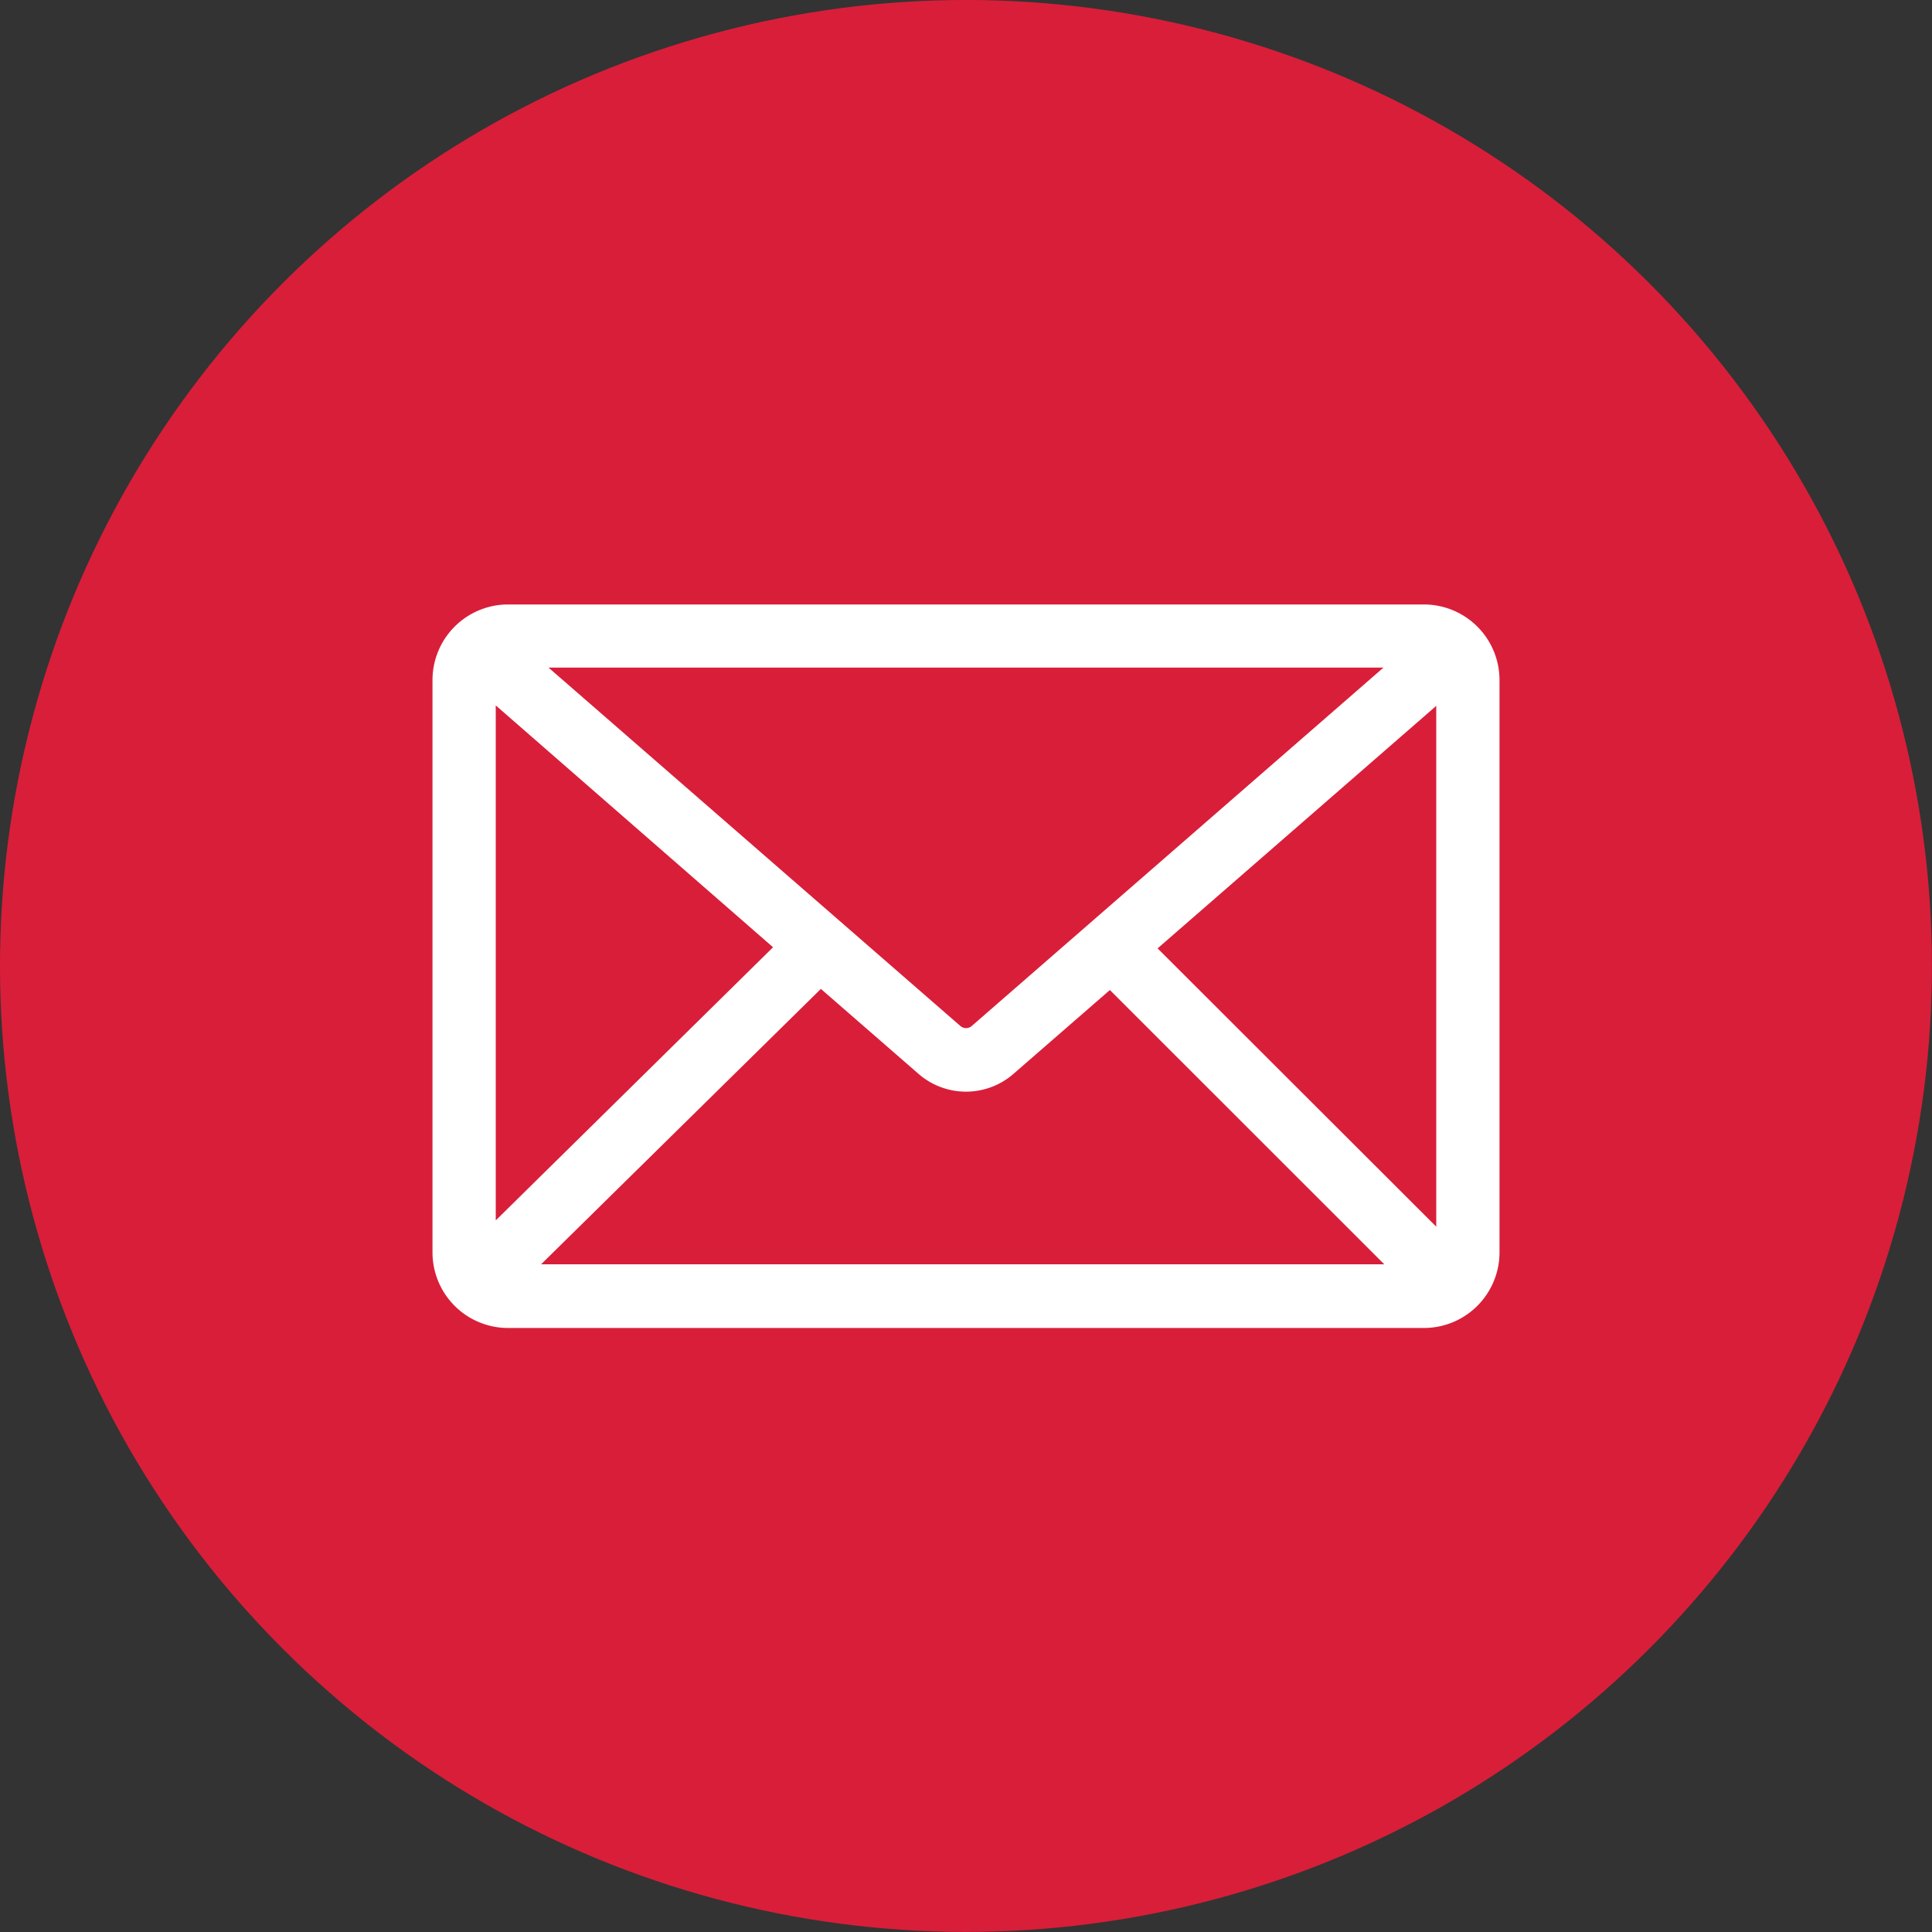 <svg xmlns="http://www.w3.org/2000/svg" viewBox="0 0 171.67 171.67"><rect x="0" y="0" width="171.67" height="171.67" fill="#333333" stroke="none"/><defs><style>.cls-1{fill:#d91e39;}.cls-2{fill:#fff;}</style></defs><g id="Layer_2" data-name="Layer 2"><g id="_ëîé_1" data-name="‘ëîé_1"><circle class="cls-1" cx="85.83" cy="85.83" r="85.83" transform="translate(-35.55 85.83) rotate(-45)"/><path class="cls-2" d="M126.53,53.71H45.14a6.72,6.72,0,0,0-6.71,6.71v50.83A6.72,6.72,0,0,0,45.14,118h81.39a6.72,6.72,0,0,0,6.71-6.71V60.42A6.72,6.72,0,0,0,126.53,53.71ZM86.34,91.17a.77.77,0,0,1-1,0L48.74,59.32h74.19Zm-17.65-7L44.05,108.44V62.68Zm4.25,3.7,8.7,7.57a6.42,6.42,0,0,0,8.39,0l8.59-7.47L123,112.34H48.08Zm29.92-3.6,24.76-21.55V109Z"/></g></g></svg>